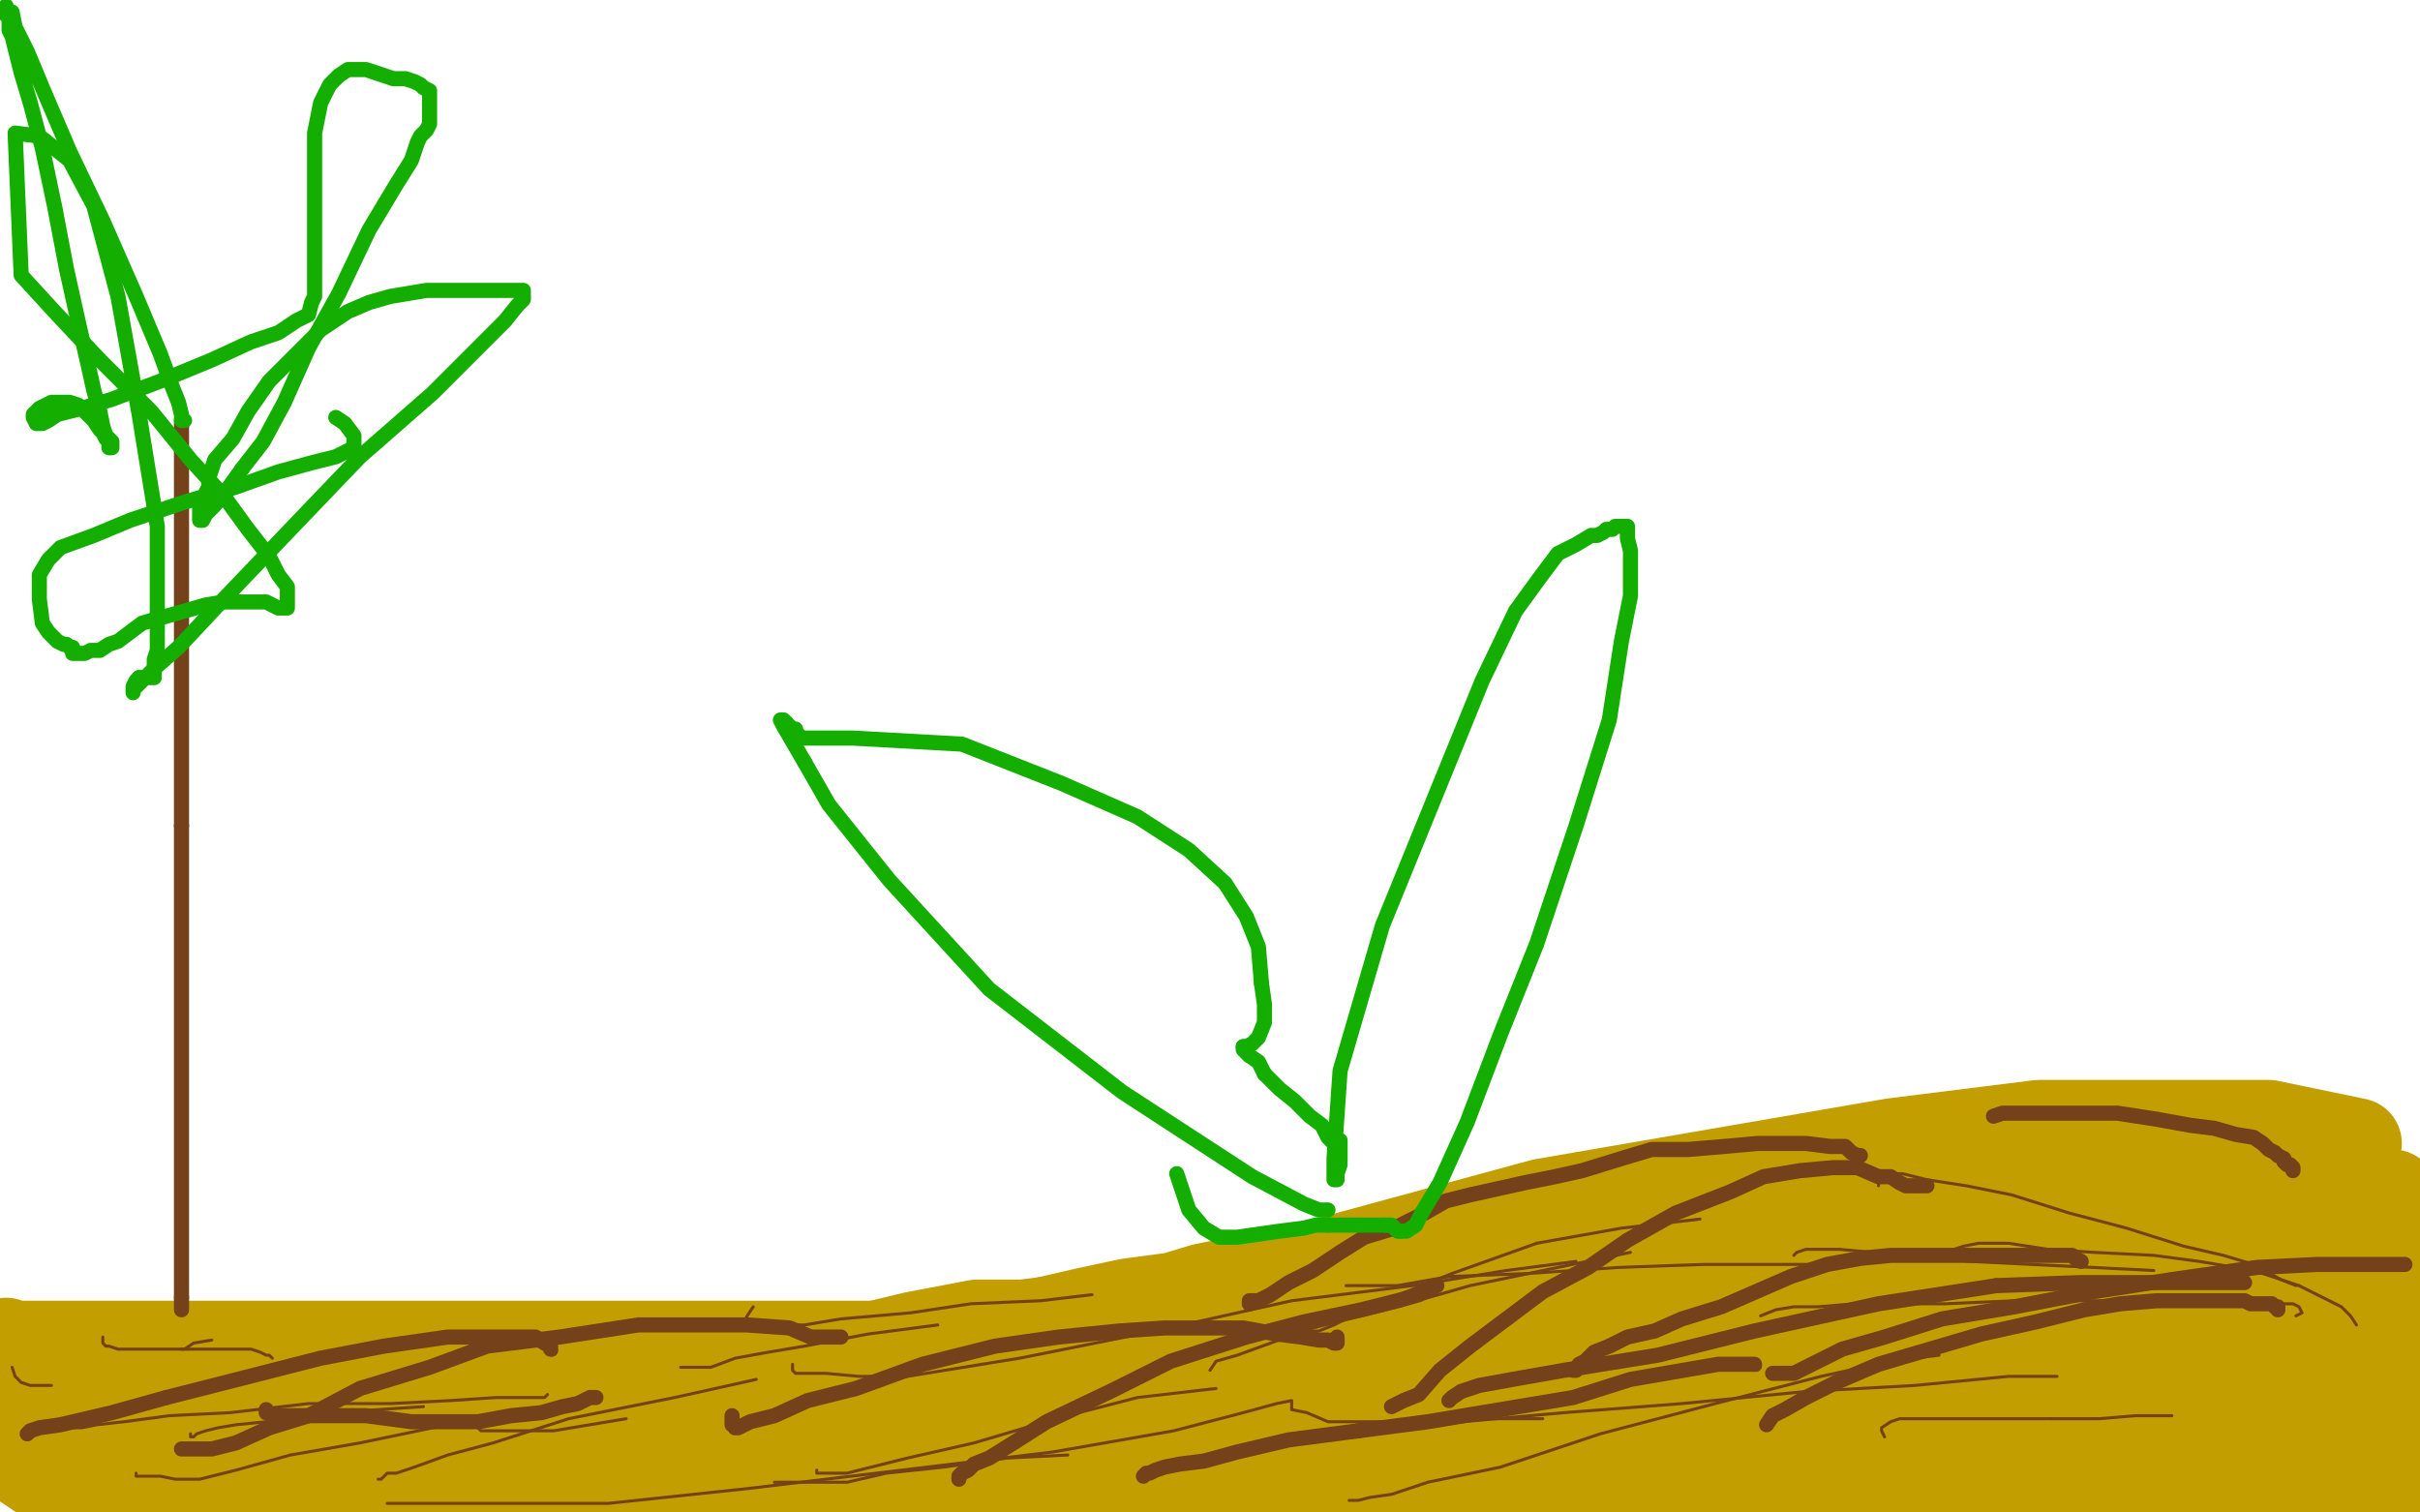 <?xml version="1.0" standalone="no"?>
<!DOCTYPE svg PUBLIC "-//W3C//DTD SVG 1.1//EN"
"http://www.w3.org/Graphics/SVG/1.1/DTD/svg11.dtd">

<svg width="800" height="500" version="1.1" xmlns="http://www.w3.org/2000/svg" xmlns:xlink="http://www.w3.org/1999/xlink" style="stroke-antialiasing: false"><desc>This SVG has been created on https://colorillo.com/</desc><rect x='0' y='0' width='800' height='500' style='fill: rgb(255,255,255); stroke-width:0' /><polyline points="2,444 2,445 2,445 4,445 4,445 10,445 10,445 22,445 22,445 42,445 42,445 80,445 80,445 129,445 129,445 178,445 178,445 224,445 224,445 265,445 300,445 324,445 347,446 359,448 364,448 368,444 368,442 371,440 381,436 407,426 510,398 626,378 674,372 717,372 750,372 779,378" style="fill: none; stroke: #c39e00; stroke-width: 30; stroke-linejoin: round; stroke-linecap: round; stroke-antialiasing: false; stroke-antialias: 0; opacity: 1.0"/>
<polyline points="2,470 3,470 3,470 8,470 8,470 10,470 10,470 12,470 12,470 14,470 14,470 18,471 18,471 22,471 22,471 28,471 28,471 32,471 35,471 37,471 38,472 39,472 37,473 36,474 34,474 31,475 25,476 19,478 12,479 8,479 5,479 4,479 3,478 4,478 5,478 7,478 10,478 15,478 22,478 30,478 42,478 56,478 75,475 93,474 107,473 118,473 124,473 127,473 129,473 129,474 129,475 127,476 125,476 122,476 117,476 110,478 100,482 89,485 80,488 70,490 62,492 55,494 51,494 48,495 46,496 47,496 50,495 54,494 61,494 68,493 74,493 80,493 83,493 84,494 85,494 85,496 82,496 79,496 73,495 63,495 52,495 40,495" style="fill: none; stroke: #c39e00; stroke-width: 30; stroke-linejoin: round; stroke-linecap: round; stroke-antialiasing: false; stroke-antialias: 0; opacity: 1.0"/>
<polyline points="40,495 28,497 4,481 13,479 21,475 32,470 44,467 57,463 69,461 81,461 90,461 97,461 104,461 112,463 119,463 124,463 130,464 134,465 137,466 139,466 141,466 137,463 133,458 127,455 118,453 105,453 86,455 64,461 48,464 34,469 26,472 20,474 18,475 16,476 19,476 22,476 25,476 31,475 36,475 43,475 52,474 62,473 71,471 83,471 95,471 106,471 116,471 126,471 132,471 136,471 139,471 142,471 144,471 145,471 146,472 146,473 146,475 146,476 143,478 141,478 139,478 136,478 130,478 120,478 105,481 90,483 77,484 65,485" style="fill: none; stroke: #c39e00; stroke-width: 30; stroke-linejoin: round; stroke-linecap: round; stroke-antialiasing: false; stroke-antialias: 0; opacity: 1.0"/>
<polyline points="72,490 81,491 92,493 104,493 115,493 128,493 139,493 151,493 164,493 176,493" style="fill: none; stroke: #c39e00; stroke-width: 30; stroke-linejoin: round; stroke-linecap: round; stroke-antialiasing: false; stroke-antialias: 0; opacity: 1.0"/>
<polyline points="65,485 57,485 51,486 46,487 43,487 41,487 42,487 43,487 45,487 47,487 51,487 57,488 63,489 72,490" style="fill: none; stroke: #c39e00; stroke-width: 30; stroke-linejoin: round; stroke-linecap: round; stroke-antialiasing: false; stroke-antialias: 0; opacity: 1.0"/>
<polyline points="176,493 185,493 194,493 201,493 205,492 208,487 211,488 213,489 217,490 223,492 231,493 242,494 252,494 265,494 280,494 295,492 314,489 330,483 350,478 366,474 383,473 398,471 411,471 426,471 438,471 448,471 460,470 471,470 481,469 491,467 503,466 514,465 526,464 538,462 549,461 558,460 569,457 575,454 575,455 575,456 575,457 575,458 575,460 576,461 577,463 580,466 590,470 600,471 613,471 634,468 657,465 681,465 701,465 718,467 732,470 742,474 749,476 754,479 758,479 759,479 760,480 762,480 762,481 762,482 763,483 764,484 765,484 767,486 769,487 770,489 773,490 774,491 776,492 777,493 778,493 779,493 779,494 780,494 781,494 782,494 783,494 784,494 784,495 784,496 785,497 786,498 787,498 769,497 763,495 756,493 749,491 742,488 736,486 728,484 718,482 709,481 698,479 686,477 675,474 663,472 649,470 637,468 623,468 610,468 593,468 579,469 564,470 551,470 539,471 528,473 519,474 508,476 500,478 489,482 476,486 464,489 450,494 439,497 388,499 383,498 380,497 378,497 375,497 373,497 372,497 370,497 367,497 366,497 364,497 363,498 360,498 359,498 358,498 357,498 355,498 354,498 352,498 351,498 349,498 347,498 346,498 345,498 343,497 342,496 341,496 341,495 342,495 344,495 346,495 349,495 359,495 366,496 374,496 385,497 395,497 406,499 418,499 427,499 558,469 508,454 501,453 495,452 490,452 485,451 480,450 476,450 473,450 470,450 469,450 469,451 470,451 471,453 474,453 478,455 482,455 488,455 498,456 507,456 520,456 535,456 548,457 562,461 574,464 584,467 592,470 599,474 604,477 606,479 608,480 608,482 608,483 606,483 604,483 602,481 599,479 595,479 585,479 577,479 568,481" style="fill: none; stroke: #c39e00; stroke-width: 30; stroke-linejoin: round; stroke-linecap: round; stroke-antialiasing: false; stroke-antialias: 0; opacity: 1.0"/>
<polyline points="568,481 558,482 549,483 541,484 530,485 521,485 512,486 506,487 497,488 492,488 483,488 482,488 482,489 482,490 483,491 484,491 485,491 488,491 495,491 501,492 508,493 516,495 525,497 636,497 624,494 614,491 608,490 603,490 599,490 586,493 582,495 578,496 576,496 574,496 573,497 573,498 574,498 575,498" style="fill: none; stroke: #c39e00; stroke-width: 30; stroke-linejoin: round; stroke-linecap: round; stroke-antialiasing: false; stroke-antialias: 0; opacity: 1.0"/>
<polyline points="716,497 728,499" style="fill: none; stroke: #c39e00; stroke-width: 30; stroke-linejoin: round; stroke-linecap: round; stroke-antialiasing: false; stroke-antialias: 0; opacity: 1.0"/>
<polyline points="575,498 579,498 586,498 596,496 613,494 637,491 661,491 683,491 704,495 716,497" style="fill: none; stroke: #c39e00; stroke-width: 30; stroke-linejoin: round; stroke-linecap: round; stroke-antialiasing: false; stroke-antialias: 0; opacity: 1.0"/>
<polyline points="728,499 777,499 781,498 783,496 785,495 787,491 788,489 789,487 789,485 789,483 789,480 789,478 789,472 790,468 790,463 791,458 791,455 791,453 791,451 791,449 791,448 791,446 791,443 790,441 790,439 789,436 788,433 788,429 787,426 787,423 787,421 787,418 787,417 786,417 786,416 785,415 784,415 784,414 784,413 783,413 783,412 782,412 782,411 781,410 780,410 780,409 780,408 779,408 779,407 779,406 780,406 780,405 781,405 782,405 783,405 784,405 785,405 785,404 786,404 787,402 788,401 789,400 790,400 791,400 792,399 792,398 792,397 792,396 791,396 791,395 790,395 789,395 788,395 787,395 786,395 784,395 783,395 782,395 781,395 779,395 778,395 777,395 776,395 775,395 773,395 772,395 771,395 769,395 766,395 762,395 758,395 753,396 748,397 743,397 736,397 731,397 725,397 720,397 713,397 709,398 705,398 700,399 696,399 693,399 690,399 687,399 686,399 685,399 683,399 680,400 675,400 669,402 664,404 658,405 653,405 647,405 641,405 635,405 631,405 627,405 621,405 617,405 614,405 611,406 608,407 604,408 600,409 594,409 590,410 585,411 581,413 575,415 569,417 566,419 562,419 556,421 551,423 546,424 542,426 539,426 538,427 532,429 527,430 522,431 515,432 503,432 496,432 488,432 482,432 478,433 472,434 468,434 465,434 462,435 458,437 454,439 450,440 444,441 441,443 438,444 435,445 433,447 433,448 431,449 431,450 430,451 429,452 428,452 428,453 427,453 427,454 428,453 428,452 429,452 431,452 434,452 438,451 446,448 460,444 476,438 498,432 515,426 528,422 540,419 551,417 562,415 573,414 584,413 593,413 602,413 612,413 620,413 626,413 633,413 641,413 648,412 655,412 662,410 670,408 678,405 685,402 694,400 702,397 709,395 713,394 716,394 717,394 717,395 716,395 715,396 714,397 712,397" style="fill: none; stroke: #c39e00; stroke-width: 30; stroke-linejoin: round; stroke-linecap: round; stroke-antialiasing: false; stroke-antialias: 0; opacity: 1.0"/>
<polyline points="667,385 662,385 656,385 653,385 650,385 647,386 644,387 641,389 638,389 635,390" style="fill: none; stroke: #c39e00; stroke-width: 30; stroke-linejoin: round; stroke-linecap: round; stroke-antialiasing: false; stroke-antialias: 0; opacity: 1.0"/>
<polyline points="712,397 710,397 708,397 703,395 700,394 695,392 689,390 682,388 675,386 667,385" style="fill: none; stroke: #c39e00; stroke-width: 30; stroke-linejoin: round; stroke-linecap: round; stroke-antialiasing: false; stroke-antialias: 0; opacity: 1.0"/>
<polyline points="635,390 633,392 631,392 628,393 625,394 622,395 619,395 617,395 614,395 612,396 611,396 612,396 613,396 615,396 617,396 620,398 626,399 634,403 647,405 662,407 683,411 698,414 714,417 725,420 733,422 739,425 744,426 746,428 747,429 747,431 747,433 745,433 742,433 736,433 725,430 709,430 678,433 647,438 621,441 600,443 586,445 575,446 568,446 564,447 562,447 562,448 563,448 571,445 580,445 592,445 610,445 635,445 662,445 684,445 703,445 715,445 724,445 730,445 734,445 735,445 735,446 735,447 733,449 730,451 726,451 720,451 711,451 698,451 680,451 657,449 638,449 621,448 607,448 595,447 588,446 584,445 583,443 583,441 583,439 585,438 589,436 594,436 603,435 615,434 629,434 651,434 670,434 694,436 710,440 722,441 731,443 738,444 742,445 745,445 746,446 743,444 743,443 743,444 743,445 743,446 745,448 746,451 747,452 748,455 748,458 749,461 749,464 749,466 749,467 749,468 749,464 749,461 749,458 749,455 749,454 749,452 749,449 749,448 750,447 750,446 750,445 750,444 750,443 750,442 750,441 750,440 751,440 752,440 753,440 754,440 755,440 756,440 756,439 757,439 758,438 758,437 758,436 758,435 758,433 758,432 758,431 758,432 758,435 758,437 758,439 758,442 758,444 758,447 758,450 759,454 759,456 760,459 760,461 761,464 762,465 762,466 762,467 762,469 762,470 763,471 764,471 764,469 765,468 765,466 765,464 766,462 766,460 766,458 766,456 766,453 766,448 764,433 764,429 763,426 762,425 761,424 760,424 758,425 756,426 755,426 752,426 749,426 745,424 739,421 731,414 720,409 708,404 693,402 680,402 664,406 647,413 631,422 613,432 597,440 582,447 569,453 558,457 546,461 535,463 525,463 516,460 509,456 506,453 505,450 505,447 507,444 513,442 533,430 532,430 531,430 530,430 527,431 513,437 461,454 439,461 423,465 408,470 395,472 384,474 376,476 369,478 364,479 359,479 356,480 353,480 350,480 348,480 346,480 342,481 337,481 332,482 325,484 318,486 309,487 303,487 295,487 287,487 279,487 269,487 260,487 253,487 247,485 243,483 241,479 241,476 241,474 242,473 245,473 245,474 243,474 242,475 239,476 234,477 229,479 214,480 207,480 200,480 195,480 190,480 185,479 181,478 177,477 172,475 168,474 165,473 162,473 158,473 155,472 153,470 150,470 148,469 147,468 145,468 146,468 148,468 150,468 152,468 154,468 158,468 162,468 168,468 172,468" style="fill: none; stroke: #c39e00; stroke-width: 30; stroke-linejoin: round; stroke-linecap: round; stroke-antialiasing: false; stroke-antialias: 0; opacity: 1.0"/>
<polyline points="252,452 259,451 267,450 275,450 283,449 293,448 305,446 318,444 331,439 346,437" style="fill: none; stroke: #c39e00; stroke-width: 30; stroke-linejoin: round; stroke-linecap: round; stroke-antialiasing: false; stroke-antialias: 0; opacity: 1.0"/>
<polyline points="172,468 178,468 187,467 195,464 206,461 215,459 226,455 235,454 244,453 252,452" style="fill: none; stroke: #c39e00; stroke-width: 30; stroke-linejoin: round; stroke-linecap: round; stroke-antialiasing: false; stroke-antialias: 0; opacity: 1.0"/>
<polyline points="346,437 359,434 373,431 388,429 398,426 408,424 414,423 419,422 421,422 420,422 419,423 417,424 415,426 412,426 409,428 402,430 393,432 380,437 363,442 346,447 333,450 321,454 311,457 301,459 293,460 286,463 279,465 273,468 269,468 265,468 262,468 259,468 257,468 255,468 253,467 251,466 250,466 251,466 252,465 254,465 256,464 259,464 265,463 274,462 285,460 302,458 325,453 347,449 368,443 385,438 403,434 416,431 424,429 430,428 433,428 435,428 435,429 435,431 435,432 435,434 434,437 431,439 427,441 421,444 413,445 402,448 381,452 357,456 331,461 307,465 289,469 279,472 273,472 272,472 273,470 277,467 283,465 292,460 305,456 324,452 351,445 374,443 400,438 421,435 433,435 438,434 441,434 441,435 439,437 432,439 417,440 390,444 347,456 302,465 263,478 235,488 213,495" style="fill: none; stroke: #c39e00; stroke-width: 30; stroke-linejoin: round; stroke-linecap: round; stroke-antialiasing: false; stroke-antialias: 0; opacity: 1.0"/>
<polyline points="268,484 273,482 275,480 277,479 277,477 275,476 273,475 270,472 266,472" style="fill: none; stroke: #c39e00; stroke-width: 30; stroke-linejoin: round; stroke-linecap: round; stroke-antialiasing: false; stroke-antialias: 0; opacity: 1.0"/>
<polyline points="213,495 189,498 196,497 205,495 215,493 228,491 240,490 252,489 262,487 268,484" style="fill: none; stroke: #c39e00; stroke-width: 30; stroke-linejoin: round; stroke-linecap: round; stroke-antialiasing: false; stroke-antialias: 0; opacity: 1.0"/>
<polyline points="266,472 263,472 262,472 263,472 265,472 268,472 274,470 285,465 298,460 312,454 323,450 328,449 331,449 332,449 332,450 329,450 323,452 315,454" style="fill: none; stroke: #c39e00; stroke-width: 30; stroke-linejoin: round; stroke-linecap: round; stroke-antialiasing: false; stroke-antialias: 0; opacity: 1.0"/>
<polyline points="197,498 187,497 193,493 209,486 225,482 230,481 233,479 234,479" style="fill: none; stroke: #c39e00; stroke-width: 30; stroke-linejoin: round; stroke-linecap: round; stroke-antialiasing: false; stroke-antialias: 0; opacity: 1.0"/>
<polyline points="315,454 302,459 282,467 257,476 232,486 210,493 197,498" style="fill: none; stroke: #c39e00; stroke-width: 30; stroke-linejoin: round; stroke-linecap: round; stroke-antialiasing: false; stroke-antialias: 0; opacity: 1.0"/>
<polyline points="234,479 232,477 229,476 225,474 220,473 218,473 217,473 218,472 226,468 245,460 273,449 302,442 323,438 334,438 341,438 343,439 344,441 344,443 340,446 334,448 328,449 318,450 306,452 291,454 275,458 257,461 242,463 229,467 221,469 217,471 215,473 216,473 220,471 226,467 234,466 242,466 250,465 257,465 263,465 268,465 271,465 272,465 272,466 270,466 266,466 263,466 260,466 257,467 255,468 255,469 256,469 261,468 269,466 280,462 295,460 305,460 311,460 313,462 314,464 314,466 310,469 303,470 295,471 286,471 274,472 259,474 245,475" style="fill: none; stroke: #c39e00; stroke-width: 30; stroke-linejoin: round; stroke-linecap: round; stroke-antialiasing: false; stroke-antialias: 0; opacity: 1.0"/>
<polyline points="242,473 253,471 261,470 265,470 267,470 267,471 265,471 262,473 257,473" style="fill: none; stroke: #c39e00; stroke-width: 30; stroke-linejoin: round; stroke-linecap: round; stroke-antialiasing: false; stroke-antialias: 0; opacity: 1.0"/>
<polyline points="245,475 233,476 225,477 221,479 219,480 221,480 231,477 242,473" style="fill: none; stroke: #c39e00; stroke-width: 30; stroke-linejoin: round; stroke-linecap: round; stroke-antialiasing: false; stroke-antialias: 0; opacity: 1.0"/>
<polyline points="257,473 254,473 250,473 248,473 245,472 245,470 245,468 246,466 251,466 255,466 262,467 271,469 278,471 287,474 295,476 304,478 310,478 317,478 325,478 332,475 342,473 353,472 363,470 375,468 388,466 400,462 412,459 425,457 439,453 452,451 466,450 478,450 490,450 500,450 508,450 514,450 519,451 523,453 526,453 529,454 530,454 531,455 531,456 526,456 519,457 510,460 497,463 480,468 461,474 448,477 439,478 436,478 435,478 438,476 466,464 497,452 525,441 547,431 567,424 578,420 585,418 587,417 589,417 577,423 565,428 557,432 552,435 550,436 551,436 564,432 575,428 586,425 596,423 600,422 601,422 595,423 587,426 573,428 561,432 547,436 538,439 532,439 529,440 528,440 529,440 538,436 548,431 555,427 562,424 564,423 565,422 560,422 553,424 547,424 544,424 543,424 554,417 567,408 576,403 581,400 582,399 583,399 563,402 542,406 530,408 523,409 522,409 521,409 522,408 529,404 537,399 547,393 554,391 557,391 560,391 558,391 556,393 553,393 551,395 550,396 550,397 551,397" style="fill: none; stroke: #c39e00; stroke-width: 30; stroke-linejoin: round; stroke-linecap: round; stroke-antialiasing: false; stroke-antialias: 0; opacity: 1.0"/>
<polyline points="413,431 413,430 413,430 414,430 414,430 416,430 416,430 420,428 420,428 426,424 426,424 434,420 434,420 443,414 443,414 451,409 451,409 461,406 461,406 471,401 478,397 486,395 495,393 504,391 514,389 523,387 536,383 546,380 558,380 570,379 581,378 589,378 597,378 605,379 610,379 612,381 614,382 615,382" style="fill: none; stroke: #74411a; stroke-width: 5; stroke-linejoin: round; stroke-linecap: round; stroke-antialiasing: false; stroke-antialias: 0; opacity: 1.0"/>
<polyline points="460,465 462,464 462,464 464,463 464,463 469,461 469,461 476,453 476,453 486,445 486,445 498,436 498,436 510,427 510,427 525,419 525,419 538,410 538,410 554,401 572,394 583,389 595,387 606,386 614,386 621,389 625,389 628,391 630,392 631,392 633,392 634,392 637,392" style="fill: none; stroke: #74411a; stroke-width: 5; stroke-linejoin: round; stroke-linecap: round; stroke-antialiasing: false; stroke-antialias: 0; opacity: 1.0"/>
<polyline points="278,442 277,442 277,442 275,442 275,442 273,442 273,442 268,442 268,442 261,439 261,439 247,438 247,438 233,438 233,438 211,438 211,438 185,442 185,442 161,445 142,452 119,459 102,468 89,472 78,477 70,479 65,479 62,479 60,479" style="fill: none; stroke: #74411a; stroke-width: 5; stroke-linejoin: round; stroke-linecap: round; stroke-antialiasing: false; stroke-antialias: 0; opacity: 1.0"/>
<polyline points="197,462 195,462 195,462 193,463 193,463 191,464 191,464 186,465 186,465 179,467 179,467 169,468 169,468 158,470 158,470 148,470 148,470 136,470 136,470 121,468 111,468 101,468 95,468 90,468 88,467 88,466" style="fill: none; stroke: #74411a; stroke-width: 5; stroke-linejoin: round; stroke-linecap: round; stroke-antialiasing: false; stroke-antialias: 0; opacity: 1.0"/>
<polyline points="242,468 242,469 242,469 242,470 242,470 242,471 242,471 243,471 243,471 243,472 243,472 244,472 244,472 248,470 248,470 256,468 256,468 267,463 267,463 283,459 305,451 329,445 350,442 370,440 385,439 399,439 411,439 422,441 430,442 436,443 439,443 441,444 442,444 442,442" style="fill: none; stroke: #74411a; stroke-width: 5; stroke-linejoin: round; stroke-linecap: round; stroke-antialiasing: false; stroke-antialias: 0; opacity: 1.0"/>
<polyline points="317,489 317,488 317,488 318,487 318,487 320,486 320,486 322,484 322,484 327,482 327,482 335,477 335,477 346,470 346,470 367,460 367,460 387,450 387,450 412,442 431,437 450,433 462,430 469,428 475,425" style="fill: none; stroke: #74411a; stroke-width: 5; stroke-linejoin: round; stroke-linecap: round; stroke-antialiasing: false; stroke-antialias: 0; opacity: 1.0"/>
<polyline points="660,425 688,424 710,424 724,424 733,424 739,424 741,424 742,424" style="fill: none; stroke: #74411a; stroke-width: 5; stroke-linejoin: round; stroke-linecap: round; stroke-antialiasing: false; stroke-antialias: 0; opacity: 1.0"/>
<polyline points="479,463 480,462 480,462 483,460 483,460 489,458 489,458 500,456 500,456 517,453 517,453 548,448 548,448 580,440 580,440 621,431 621,431 660,425 660,425" style="fill: none; stroke: #74411a; stroke-width: 5; stroke-linejoin: round; stroke-linecap: round; stroke-antialiasing: false; stroke-antialias: 0; opacity: 1.0"/>
<polyline points="586,454 587,454 587,454 589,454 589,454 593,454 593,454 609,446 609,446 623,442 623,442 642,436 642,436 666,432 666,432 692,427 692,427 718,423 746,419 766,418 783,418 795,418" style="fill: none; stroke: #74411a; stroke-width: 5; stroke-linejoin: round; stroke-linecap: round; stroke-antialiasing: false; stroke-antialias: 0; opacity: 1.0"/>
<polyline points="659,369 662,368 662,368 689,368 689,368 700,368 700,368 713,370 713,370 724,372 724,372 732,373 732,373 739,375 739,375 745,376 745,376 748,378 750,380 752,381 753,382 755,383 755,384 756,385 757,385 758,386 758,387" style="fill: none; stroke: #74411a; stroke-width: 5; stroke-linejoin: round; stroke-linecap: round; stroke-antialiasing: false; stroke-antialias: 0; opacity: 1.0"/>
<polyline points="584,471 586,468 586,468 590,466 590,466 597,462 597,462 607,457 607,457 621,451 621,451 638,446 638,446 655,441 655,441 673,437 673,437 689,433 689,433 701,431 713,430 723,430 731,430 736,430 739,430 742,430 744,431 747,431 749,431 751,431 752,432 753,432 753,433" style="fill: none; stroke: #74411a; stroke-width: 5; stroke-linejoin: round; stroke-linecap: round; stroke-antialiasing: false; stroke-antialias: 0; opacity: 1.0"/>
<polyline points="520,453 521,453 521,453 522,451 522,451 524,450 524,450 527,447 527,447 532,445 532,445 538,442 538,442 547,440 547,440 556,436 556,436 569,432 592,422 604,418 615,416 625,415 633,415 642,415 650,415 657,415 663,415 670,415 676,415 680,415 683,415 685,415 686,416 688,417" style="fill: none; stroke: #74411a; stroke-width: 5; stroke-linejoin: round; stroke-linecap: round; stroke-antialiasing: false; stroke-antialias: 0; opacity: 1.0"/>
<polyline points="378,488 379,487 379,487 380,487 380,487 382,486 382,486 385,485 385,485 390,484 390,484 398,483 398,483 409,480 409,480 426,476 426,476 449,473 449,473" style="fill: none; stroke: #74411a; stroke-width: 5; stroke-linejoin: round; stroke-linecap: round; stroke-antialiasing: false; stroke-antialias: 0; opacity: 1.0"/>
<circle cx="580.5" cy="451.5" r="2" style="fill: #74411a; stroke-antialiasing: false; stroke-antialias: 0; opacity: 1.0"/>
<polyline points="449,473 472,470 520,462 539,456 568,451 574,451 577,451 579,451 580,451" style="fill: none; stroke: #74411a; stroke-width: 5; stroke-linejoin: round; stroke-linecap: round; stroke-antialiasing: false; stroke-antialias: 0; opacity: 1.0"/>
<polyline points="9,474 10,473 10,473 13,472 13,472 20,471 20,471 37,467 37,467 55,462 55,462" style="fill: none; stroke: #74411a; stroke-width: 5; stroke-linejoin: round; stroke-linecap: round; stroke-antialiasing: false; stroke-antialias: 0; opacity: 1.0"/>
<circle cx="182.5" cy="446.5" r="2" style="fill: #74411a; stroke-antialiasing: false; stroke-antialias: 0; opacity: 1.0"/>
<polyline points="55,462 106,449 127,445 148,442 161,442 170,442 177,442 180,444 182,445 182,446" style="fill: none; stroke: #74411a; stroke-width: 5; stroke-linejoin: round; stroke-linecap: round; stroke-antialiasing: false; stroke-antialias: 0; opacity: 1.0"/>
<polyline points="60,446 61,446 61,446 64,444 64,444 70,443 70,443" style="fill: none; stroke: #74411a; stroke-width: 1; stroke-linejoin: round; stroke-linecap: round; stroke-antialiasing: false; stroke-antialias: 0; opacity: 1.0"/>
<polyline points="63,474 63,475 63,475 64,475 64,475 65,474 65,474 68,473 68,473 72,472 72,472 78,471 78,471 88,470 88,470 97,469 110,467 125,466 140,465" style="fill: none; stroke: #74411a; stroke-width: 1; stroke-linejoin: round; stroke-linecap: round; stroke-antialiasing: false; stroke-antialias: 0; opacity: 1.0"/>
<polyline points="159,470 158,471 158,471 158,472 158,472 159,473 159,473 161,473 161,473 163,473 163,473 167,473 167,473 174,473 174,473 183,473 195,471 207,469" style="fill: none; stroke: #74411a; stroke-width: 1; stroke-linejoin: round; stroke-linecap: round; stroke-antialiasing: false; stroke-antialias: 0; opacity: 1.0"/>
<polyline points="125,489 126,489 126,489 128,487 128,487 131,487 131,487 137,485 137,485 148,481 148,481 163,477 163,477 188,469 188,469 223,462 223,462 250,456 250,456" style="fill: none; stroke: #74411a; stroke-width: 1; stroke-linejoin: round; stroke-linecap: round; stroke-antialiasing: false; stroke-antialias: 0; opacity: 1.0"/>
<polyline points="225,452 226,452 226,452 230,452 230,452 235,452 235,452 243,449 243,449 254,447 254,447 266,445 266,445 287,441 287,441 310,438 310,438" style="fill: none; stroke: #74411a; stroke-width: 1; stroke-linejoin: round; stroke-linecap: round; stroke-antialiasing: false; stroke-antialias: 0; opacity: 1.0"/>
<polyline points="249,432 247,435 247,435 246,437 246,437 246,438 246,438 248,438 248,438 251,438 251,438 257,438 257,438 266,438 266,438 278,436 278,436 301,434 301,434 321,431 344,430 361,428" style="fill: none; stroke: #74411a; stroke-width: 1; stroke-linejoin: round; stroke-linecap: round; stroke-antialiasing: false; stroke-antialias: 0; opacity: 1.0"/>
<polyline points="256,490 259,490 259,490 263,490 263,490 269,490 269,490 280,490 280,490 293,487 293,487 312,485 312,485 333,482 333,482 353,481 353,481" style="fill: none; stroke: #74411a; stroke-width: 1; stroke-linejoin: round; stroke-linecap: round; stroke-antialiasing: false; stroke-antialias: 0; opacity: 1.0"/>
<polyline points="270,486 270,487 270,487 271,487 271,487 275,487 275,487 280,487 280,487 288,485 288,485 300,482 300,482 322,477 322,477 349,469 349,469 376,462 376,462 402,459" style="fill: none; stroke: #74411a; stroke-width: 1; stroke-linejoin: round; stroke-linecap: round; stroke-antialiasing: false; stroke-antialias: 0; opacity: 1.0"/>
<polyline points="262,451 262,452 262,452 262,453 262,453 263,454 263,454 265,454 265,454 268,454 268,454 273,454 273,454 284,455 284,455 300,455 300,455 337,449 337,449 382,440 427,430 467,425 498,420 521,417" style="fill: none; stroke: #74411a; stroke-width: 1; stroke-linejoin: round; stroke-linecap: round; stroke-antialiasing: false; stroke-antialias: 0; opacity: 1.0"/>
<polyline points="400,453 402,450 402,450 409,448 409,448 420,444 420,444 434,439 434,439 458,433 458,433 486,425 486,425 539,414 539,414" style="fill: none; stroke: #74411a; stroke-width: 1; stroke-linejoin: round; stroke-linecap: round; stroke-antialiasing: false; stroke-antialias: 0; opacity: 1.0"/>
<polyline points="508,411 536,406 562,403" style="fill: none; stroke: #74411a; stroke-width: 1; stroke-linejoin: round; stroke-linecap: round; stroke-antialiasing: false; stroke-antialias: 0; opacity: 1.0"/>
<polyline points="431,438 431,439 431,439 431,440 431,440 432,440 432,440 436,440 436,440 441,438 441,438 447,435 447,435 460,429 460,429 480,421 480,421 508,411 508,411" style="fill: none; stroke: #74411a; stroke-width: 1; stroke-linejoin: round; stroke-linecap: round; stroke-antialiasing: false; stroke-antialias: 0; opacity: 1.0"/>
<polyline points="445,425 451,425 451,425 462,425 462,425 479,422 479,422 505,421 505,421 535,419 535,419 563,418 563,418 585,418 585,418 599,418 599,418 609,418" style="fill: none; stroke: #74411a; stroke-width: 1; stroke-linejoin: round; stroke-linecap: round; stroke-antialiasing: false; stroke-antialias: 0; opacity: 1.0"/>
<polyline points="446,496 449,496 449,496 453,495 453,495 460,494 460,494 472,490 472,490 496,485 496,485 529,474 529,474 567,464 567,464 602,455 602,455 625,450 625,450 641,448" style="fill: none; stroke: #74411a; stroke-width: 1; stroke-linejoin: round; stroke-linecap: round; stroke-antialiasing: false; stroke-antialias: 0; opacity: 1.0"/>
<polyline points="441,476 440,475 440,475 440,474 440,474 443,473 443,473 449,473 449,473 461,472 461,472 517,467 556,464 597,460 633,458 664,455 680,455" style="fill: none; stroke: #74411a; stroke-width: 1; stroke-linejoin: round; stroke-linecap: round; stroke-antialiasing: false; stroke-antialias: 0; opacity: 1.0"/>
<polyline points="582,435 587,433 587,433 593,432 593,432 601,432 601,432 613,431 613,431 627,431 627,431 643,431 643,431 666,430 666,430 688,430 688,430 712,430 712,430 729,430 743,430 753,431 758,431 760,432 761,434 759,435" style="fill: none; stroke: #74411a; stroke-width: 1; stroke-linejoin: round; stroke-linecap: round; stroke-antialiasing: false; stroke-antialias: 0; opacity: 1.0"/>
<polyline points="692,419 712,420" style="fill: none; stroke: #74411a; stroke-width: 1; stroke-linejoin: round; stroke-linecap: round; stroke-antialiasing: false; stroke-antialias: 0; opacity: 1.0"/>
<polyline points="593,415 594,414 594,414 597,413 597,413 602,413 602,413 608,413 608,413 619,414 619,414 632,415 632,415 651,417 651,417 692,419 692,419" style="fill: none; stroke: #74411a; stroke-width: 1; stroke-linejoin: round; stroke-linecap: round; stroke-antialiasing: false; stroke-antialias: 0; opacity: 1.0"/>
<polyline points="621,392 621,390 621,390 624,388 624,388 629,388 629,388 637,390 637,390 650,392 650,392 665,395 665,395 684,401 684,401 703,406 703,406 722,412 722,412 735,415 745,418 754,423 759,425" style="fill: none; stroke: #74411a; stroke-width: 1; stroke-linejoin: round; stroke-linecap: round; stroke-antialiasing: false; stroke-antialias: 0; opacity: 1.0"/>
<polyline points="760,425 768,429 774,432 777,435 779,438" style="fill: none; stroke: #74411a; stroke-width: 1; stroke-linejoin: round; stroke-linecap: round; stroke-antialiasing: false; stroke-antialias: 0; opacity: 1.0"/>
<polyline points="646,413 649,412 649,412 654,411 654,411 664,411 664,411 677,413 677,413 692,414 692,414 712,415 712,415 727,417 727,417 745,420 745,420 760,425 760,425" style="fill: none; stroke: #74411a; stroke-width: 1; stroke-linejoin: round; stroke-linecap: round; stroke-antialiasing: false; stroke-antialias: 0; opacity: 1.0"/>
<polyline points="678,469 694,469 706,468 718,468" style="fill: none; stroke: #74411a; stroke-width: 1; stroke-linejoin: round; stroke-linecap: round; stroke-antialiasing: false; stroke-antialias: 0; opacity: 1.0"/>
<polyline points="623,475 622,473 622,473 622,472 622,472 625,470 625,470 628,469 628,469 633,469 633,469 640,469 640,469 652,469 652,469 665,469 665,469 678,469 678,469" style="fill: none; stroke: #74411a; stroke-width: 1; stroke-linejoin: round; stroke-linecap: round; stroke-antialiasing: false; stroke-antialias: 0; opacity: 1.0"/>
<polyline points="510,469 483,469 483,469 463,470 463,470 448,470 448,470 439,470 439,470 432,467 432,467 427,466 427,466 427,464 427,464 427,463 427,463 422,464 422,464 411,467 411,467 388,473 388,473 348,480 348,480 298,486 298,486 248,492 248,492 201,497 201,497 160,497 160,497 128,497 128,497" style="fill: none; stroke: #74411a; stroke-width: 1; stroke-linejoin: round; stroke-linecap: round; stroke-antialiasing: false; stroke-antialias: 0; opacity: 1.0"/>
<polyline points="23,472 24,472 24,472 27,472 27,472 32,471 32,471 41,470 41,470 56,468 56,468 76,467 76,467 102,464 102,464 129,464 129,464 149,463 149,463 164,462 175,462 180,462 181,461" style="fill: none; stroke: #74411a; stroke-width: 1; stroke-linejoin: round; stroke-linecap: round; stroke-antialiasing: false; stroke-antialias: 0; opacity: 1.0"/>
<polyline points="45,487 45,488 45,488 46,488 46,488 48,488 48,488 50,488 50,488 53,488 53,488 58,489 58,489 66,489 66,489 78,486 78,486 96,481 96,481 119,477 143,472 159,469 170,468 178,468" style="fill: none; stroke: #74411a; stroke-width: 1; stroke-linejoin: round; stroke-linecap: round; stroke-antialiasing: false; stroke-antialias: 0; opacity: 1.0"/>
<polyline points="34,442 34,443 34,443 34,444 34,444 35,445 35,445 36,445 36,445 39,446 39,446 43,446 43,446 49,446 49,446 55,446 55,446 62,446 62,446" style="fill: none; stroke: #74411a; stroke-width: 1; stroke-linejoin: round; stroke-linecap: round; stroke-antialiasing: false; stroke-antialias: 0; opacity: 1.0"/>
<polyline points="62,446 69,446 74,446 78,446 83,446 86,447 88,448 89,448 90,449" style="fill: none; stroke: #74411a; stroke-width: 1; stroke-linejoin: round; stroke-linecap: round; stroke-antialiasing: false; stroke-antialias: 0; opacity: 1.0"/>
<polyline points="17,458 13,458 13,458 10,458 10,458 7,457 7,457 6,456 6,456 5,455 5,455 4,452 4,452" style="fill: none; stroke: #74411a; stroke-width: 1; stroke-linejoin: round; stroke-linecap: round; stroke-antialiasing: false; stroke-antialias: 0; opacity: 1.0"/>
<polyline points="60,433 60,432 60,432 60,431 60,431 60,430 60,430 60,429 60,429" style="fill: none; stroke: #74411a; stroke-width: 5; stroke-linejoin: round; stroke-linecap: round; stroke-antialiasing: false; stroke-antialias: 0; opacity: 1.0"/>
<polyline points="60,273 60,235 60,194 60,169 60,155 60,146 60,141 60,139" style="fill: none; stroke: #74411a; stroke-width: 5; stroke-linejoin: round; stroke-linecap: round; stroke-antialiasing: false; stroke-antialias: 0; opacity: 1.0"/>
<polyline points="60,429 60,427 60,425 60,421 60,410 60,392 60,357 60,316 60,273" style="fill: none; stroke: #74411a; stroke-width: 5; stroke-linejoin: round; stroke-linecap: round; stroke-antialiasing: false; stroke-antialias: 0; opacity: 1.0"/>
<circle cx="60.5" cy="139.5" r="2" style="fill: #74411a; stroke-antialiasing: false; stroke-antialias: 0; opacity: 1.0"/>
<polyline points="61,139 60,139 60,139 60,137 60,137 59,133 59,133 57,128 57,128 53,117 53,117 45,98 45,98 34,73 34,73 23,50 14,29 9,17 5,9 4,4 2,3 2,2 2,3 2,4 2,5 3,6 3,8 3,10 4,12 7,24 10,34 14,49 18,68 22,89 26,107 29,120 31,129 33,136 34,141 35,144 36,145 36,146 36,147 36,148 37,148 37,147 37,146 36,145 35,145 34,143 33,142 31,139 29,137 26,134 23,133 20,133 17,133 15,134 13,135 12,136 11,137 11,138 12,140 14,140 16,139 19,137 27,135 37,132 53,126 70,119 83,113 92,110 98,106 102,104 103,100 104,98 104,95 104,93 104,91 104,89 104,85 104,75 104,66 104,54 104,44 106,34 109,28 112,25 115,23 118,23 121,23 124,24 127,25 130,26 134,26 137,27 139,28 140,29 142,30 142,31 142,33 142,35 142,38 142,41 141,43 139,45 138,47 136,53 131,61 122,76 112,97 102,115 94,133 87,146 80,155" style="fill: none; stroke: #14ae00; stroke-width: 5; stroke-linejoin: round; stroke-linecap: round; stroke-antialiasing: false; stroke-antialias: 0; opacity: 1.0"/>
<polyline points="80,155 75,162 71,167 68,170 67,172 66,172 66,171 66,170 66,169 66,168 67,168 67,167 67,166 67,165 68,163 69,161 69,158 71,152 77,145 82,136 89,126 97,118 106,109 115,103 122,100 129,98 135,97 141,96 147,96 152,96 159,96 164,96 169,96 172,96 173,96 173,97 173,98 173,99 171,101 167,106 159,114 143,130 119,151 96,175 74,198 59,214 51,221 46,226 44,228 44,229 44,227 45,225 46,224" style="fill: none; stroke: #14ae00; stroke-width: 5; stroke-linejoin: round; stroke-linecap: round; stroke-antialiasing: false; stroke-antialias: 0; opacity: 1.0"/>
<polyline points="46,224 47,224 48,224 49,224 50,224 51,224 51,222 51,221 51,220 51,218 52,215 52,210 52,205 52,194 52,174 46,137 39,98 31,68 23,53 13,45 5,44 7,91 18,103 33,119 50,136 63,152 74,164 82,175 89,184 92,190 95,194 95,196 95,199 95,200 95,201 93,201 92,201 90,200 88,199 86,199 83,199 80,199 74,199 68,200 61,202 54,204 47,206 43,209 39,212 36,213 33,215 30,215 28,216 26,216 25,216 24,216 24,215 24,214 23,214 22,213 21,213 19,212 16,209 14,206 13,198 13,190 16,185 20,181 31,177 43,172 61,166 78,161 92,156 103,153 111,151 115,149 117,148 117,146 117,144 114,140 111,138" style="fill: none; stroke: #14ae00; stroke-width: 5; stroke-linejoin: round; stroke-linecap: round; stroke-antialiasing: false; stroke-antialias: 0; opacity: 1.0"/>
<polyline points="439,400 437,400 437,400 436,400 436,400 431,398 431,398 414,389 414,389 371,361 371,361 327,327 327,327 294,291 294,291 274,266 274,266 266,252 266,252" style="fill: none; stroke: #14ae00; stroke-width: 5; stroke-linejoin: round; stroke-linecap: round; stroke-antialiasing: false; stroke-antialias: 0; opacity: 1.0"/>
<polyline points="260,239 260,240 261,240 262,241 263,241 263,242 264,243" style="fill: none; stroke: #14ae00; stroke-width: 5; stroke-linejoin: round; stroke-linecap: round; stroke-antialiasing: false; stroke-antialias: 0; opacity: 1.0"/>
<polyline points="266,252 259,240 258,238 259,238 260,239" style="fill: none; stroke: #14ae00; stroke-width: 5; stroke-linejoin: round; stroke-linecap: round; stroke-antialiasing: false; stroke-antialias: 0; opacity: 1.0"/>
<polyline points="264,243 264,244 265,244 268,244 272,244 282,244 318,246 351,259 376,270 393,281 405,292 412,303 416,313 417,325" style="fill: none; stroke: #14ae00; stroke-width: 5; stroke-linejoin: round; stroke-linecap: round; stroke-antialiasing: false; stroke-antialias: 0; opacity: 1.0"/>
<polyline points="411,346 411,347 412,348 413,349 416,351 418,355" style="fill: none; stroke: #14ae00; stroke-width: 5; stroke-linejoin: round; stroke-linecap: round; stroke-antialiasing: false; stroke-antialias: 0; opacity: 1.0"/>
<polyline points="417,325 418,332 418,338 416,343 415,344 414,345 412,346 411,346" style="fill: none; stroke: #14ae00; stroke-width: 5; stroke-linejoin: round; stroke-linecap: round; stroke-antialiasing: false; stroke-antialias: 0; opacity: 1.0"/>
<polyline points="418,355 423,360 428,364 433,369 437,372 439,376 441,378 442,379 443,381 443,382 443,380 443,377 443,380 443,385 442,388 442,390 441,390 441,388 441,383 443,354 457,306 490,225 501,202 509,191 515,183 521,180 526,177 528,177 530,176 531,175 532,175 533,175 534,174 535,174 536,174 538,174 538,176 538,178 539,182 539,189 539,197 536,212 532,238 521,273 508,312 496,342 485,371 476,391 470,401 468,405 465,407 464,407 463,407" style="fill: none; stroke: #14ae00; stroke-width: 5; stroke-linejoin: round; stroke-linecap: round; stroke-antialiasing: false; stroke-antialias: 0; opacity: 1.0"/>
<polyline points="458,405 457,405 456,405 455,405 454,405 451,405 449,405 446,405 443,405 439,405" style="fill: none; stroke: #14ae00; stroke-width: 5; stroke-linejoin: round; stroke-linecap: round; stroke-antialiasing: false; stroke-antialias: 0; opacity: 1.0"/>
<polyline points="463,407 462,407 461,406 460,405 459,405 458,405" style="fill: none; stroke: #14ae00; stroke-width: 5; stroke-linejoin: round; stroke-linecap: round; stroke-antialiasing: false; stroke-antialias: 0; opacity: 1.0"/>
<polyline points="439,405 435,405 431,406 423,407 416,408 409,409 403,409 398,406 393,400 391,394 389,388" style="fill: none; stroke: #14ae00; stroke-width: 5; stroke-linejoin: round; stroke-linecap: round; stroke-antialiasing: false; stroke-antialias: 0; opacity: 1.0"/>
</svg>
